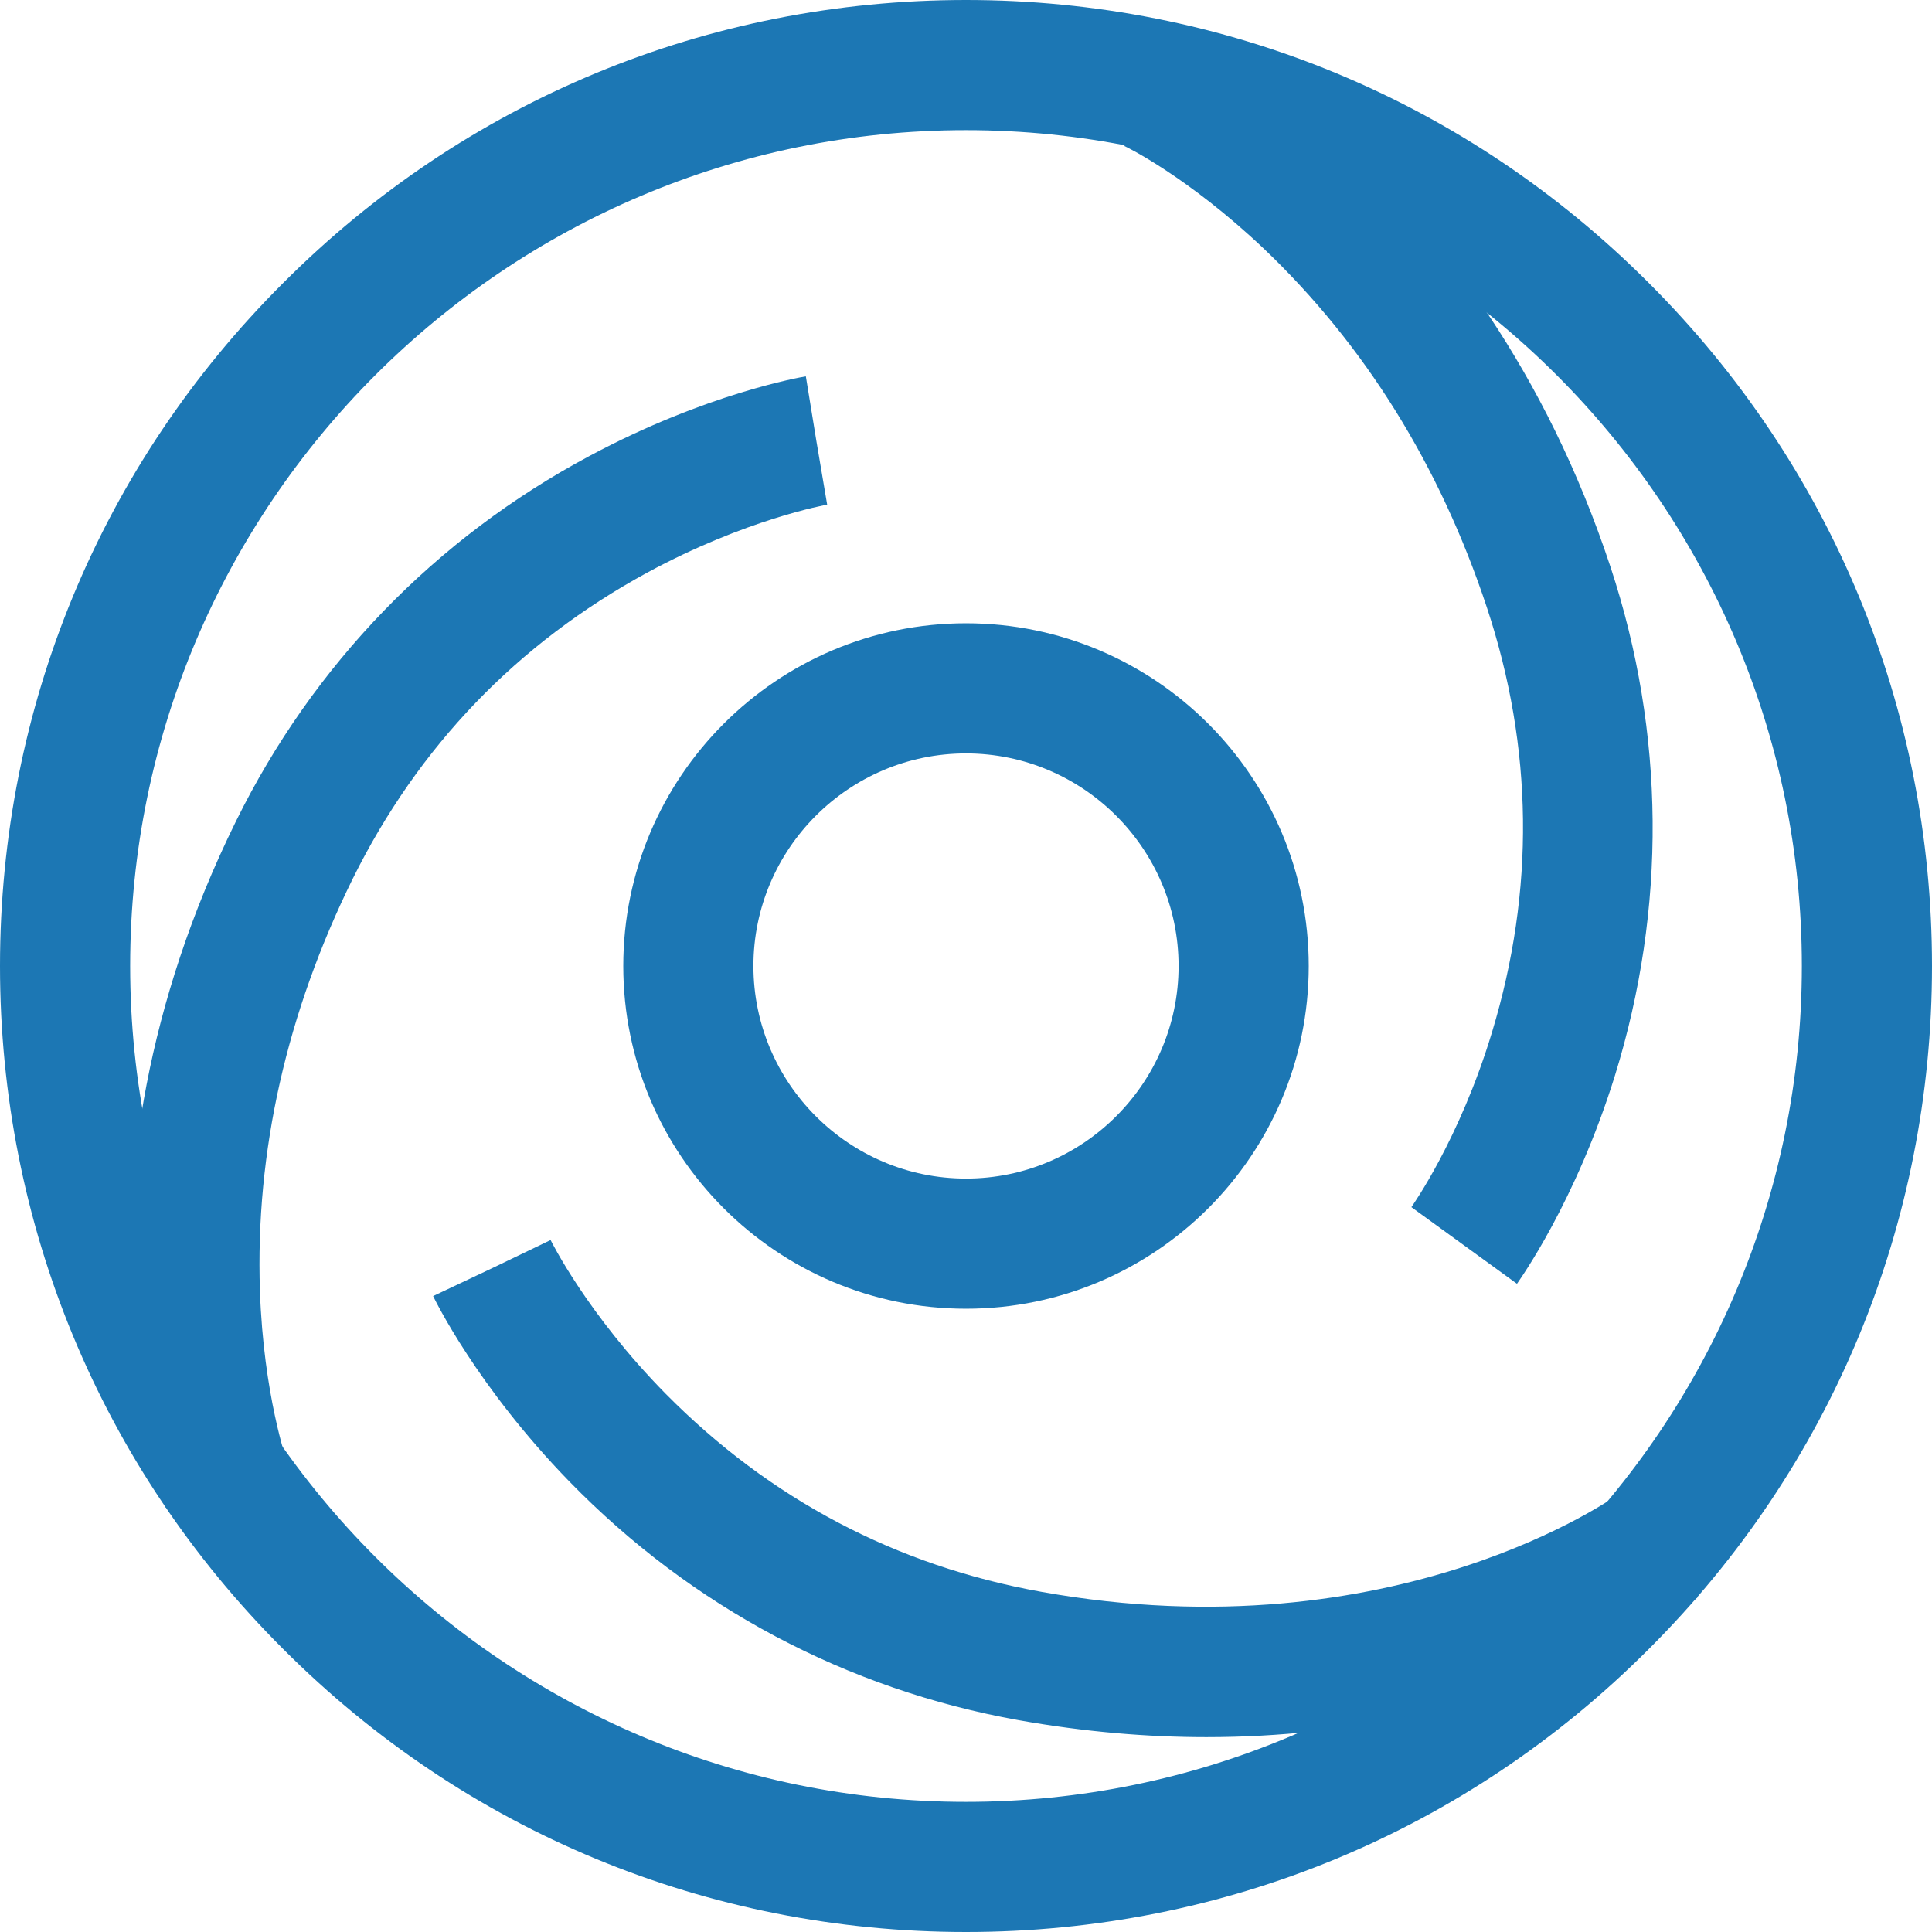 <?xml version="1.0" encoding="utf-8"?>
<!-- Generator: Adobe Illustrator 25.2.0, SVG Export Plug-In . SVG Version: 6.00 Build 0)  -->
<svg version="1.1" id="Layer_1" xmlns="http://www.w3.org/2000/svg" xmlns:xlink="http://www.w3.org/1999/xlink" x="0px" y="0px"
	 width="534.4px" height="534.4px" viewBox="0 0 534.4 534.4" style="enable-background:new 0 0 534.4 534.4;" xml:space="preserve"
	>
<style type="text/css">
	.st0{fill:#1C77B4;}
</style>
<g>
	<path class="st0" d="M267.2,534.4c-71.4,0-138.5-27.8-188.9-78.3C27.8,405.7,0,338.6,0,267.2c0-71.4,27.8-138.5,78.3-188.9
		C128.7,27.8,195.8,0,267.2,0c71.4,0,138.5,27.8,188.9,78.3c50.5,50.5,78.3,117.6,78.3,188.9c0,71.4-27.8,138.5-78.3,188.9
		C405.7,506.6,338.6,534.4,267.2,534.4z M267.2,36C139.7,36,36,139.7,36,267.2c0,127.5,103.7,231.2,231.2,231.2
		c127.5,0,231.2-103.7,231.2-231.2C498.4,139.7,394.7,36,267.2,36z"/>
	<path class="st0" d="M267.2,362c-52.3,0-94.8-42.5-94.8-94.8c0-52.3,42.5-94.8,94.8-94.8s94.8,42.5,94.8,94.8
		C362,319.5,319.5,362,267.2,362z M267.2,208.4c-32.4,0-58.8,26.4-58.8,58.8c0,32.4,26.4,58.8,58.8,58.8s58.8-26.4,58.8-58.8
		C326,234.8,299.6,208.4,267.2,208.4z"/>
	<path class="st0" d="M45.7,417c-1.3-3.5-31.3-86.7,19.6-189.9c21.3-43.2,55.1-78.2,97.8-101c32.3-17.3,58.6-21.8,59.8-22l2.9,17.8
		l3,17.7c-0.2,0-22.5,4-49.8,18.8c-36,19.6-63.3,48.1-81.4,84.6c-18.3,37.1-27,75.5-25.7,114.1c1,28.9,7.5,47.2,7.5,47.3L45.7,417z"
		/>
	<path class="st0" d="M419.6,355.1L405,344.5l-14.6-10.6c0.1-0.2,13.3-18.6,22.3-48.4c11.9-39.2,11.4-78.7-1.4-117.4
		c-13-39.3-33.8-72.7-61.7-99.3c-21-19.9-38.4-28.4-38.6-28.4l15.3-32.6c3.4,1.6,83.1,39.8,119.2,149.1
		c15.1,45.8,15.5,94.4,1.2,140.6C435.8,332.6,420.2,354.2,419.6,355.1z"/>
	<path class="st0" d="M333.7,480.5c-16.1,0-33.5-1.4-52-4.7c-47.4-8.5-90.4-31.3-124.2-66c-25.6-26.3-37.2-50.3-37.7-51.3l16.3-7.7
		l16.2-7.8c0.1,0.2,10.1,20.5,31.9,42.6c28.8,29.1,63.7,47.5,103.8,54.7c98.1,17.6,159.5-26.8,160.1-27.3l21.4,28.9
		C467.1,443.8,416.5,480.5,333.7,480.5z"/>
</g>
</svg>
